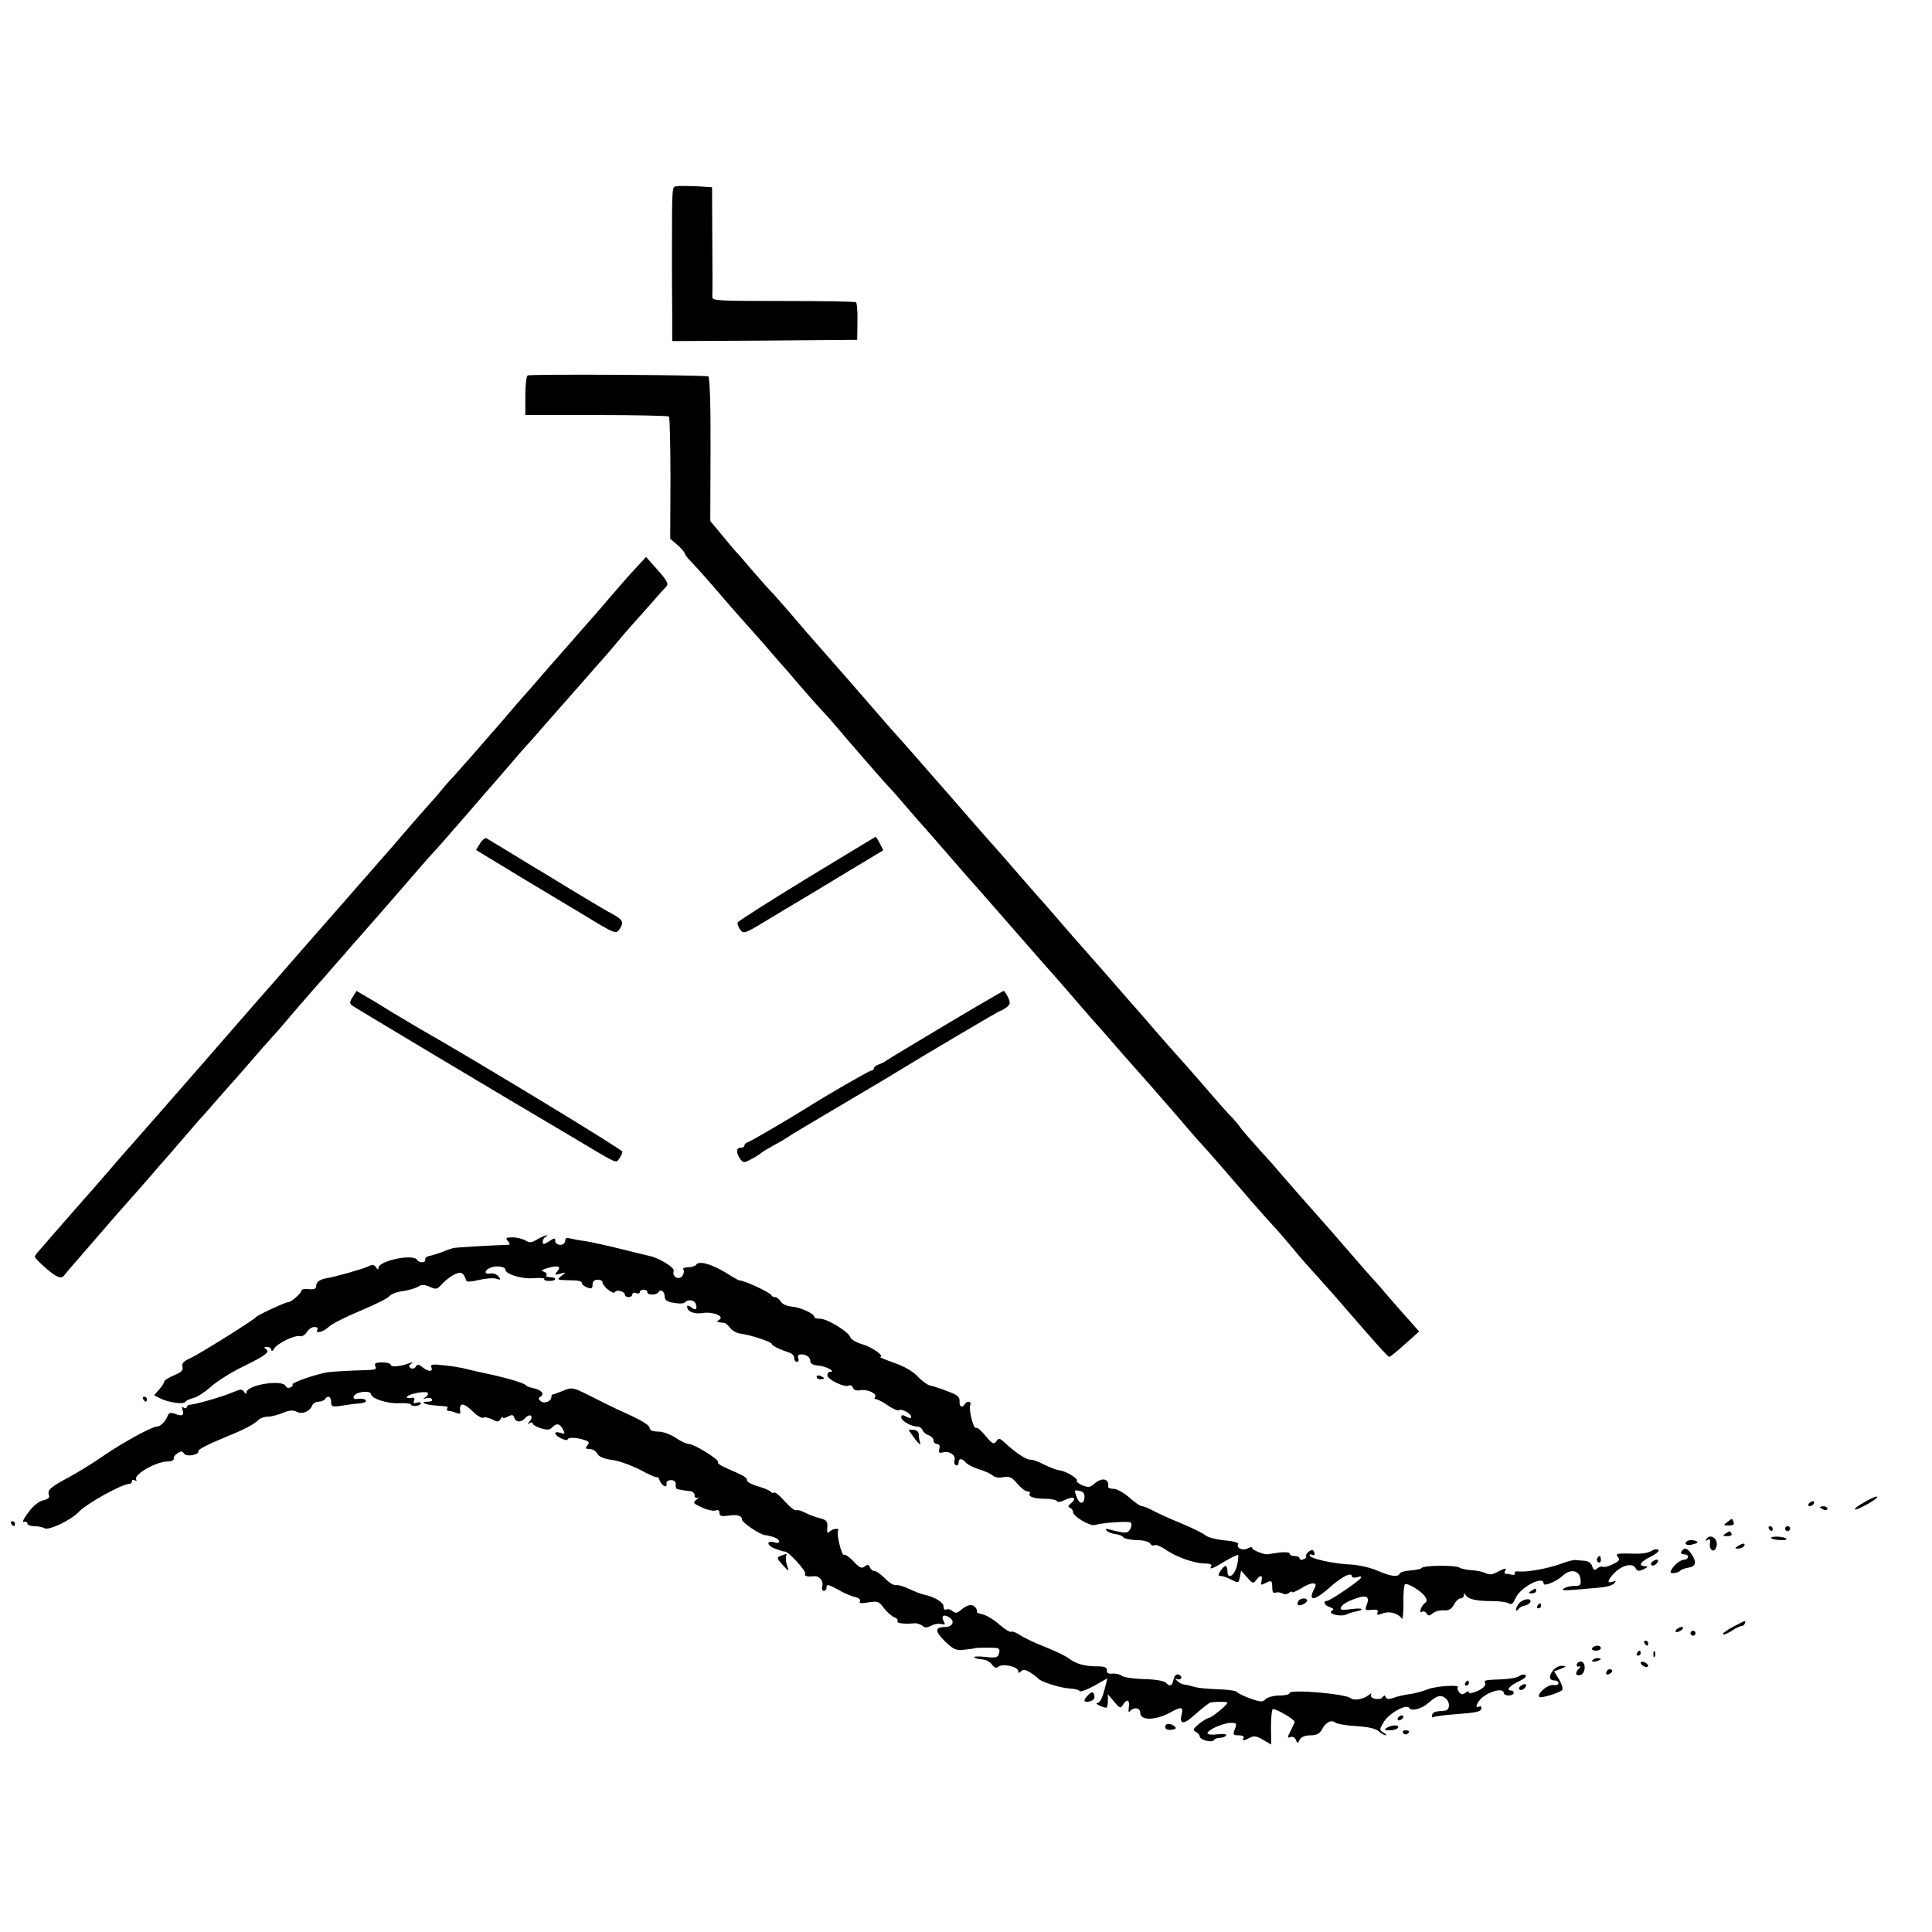 <?xml version="1.0" standalone="no"?>
<!DOCTYPE svg PUBLIC "-//W3C//DTD SVG 20010904//EN"
 "http://www.w3.org/TR/2001/REC-SVG-20010904/DTD/svg10.dtd">
<svg version="1.0" xmlns="http://www.w3.org/2000/svg"
 width="776pt" height="776pt" viewBox="0 0 776 776"
 preserveAspectRatio="xMidYMid meet">
<g transform="translate(0,776) scale(0.1,-0.1)"
fill="#000000" stroke="none">
<path d="M2716 7012 c-17 -4 -17 4 -17 -277 0 -69 0 -175 1 -235 l0 -110 372
2 371 3 1 73 c1 41 -2 76 -6 78 -4 3 -136 5 -293 5 -264 0 -286 1 -284 17 1 9
1 112 0 229 l-1 211 -64 4 c-35 1 -71 2 -80 0z"/>
<path d="M2120 6252 c-6 -2 -10 -38 -10 -81 l0 -78 285 0 c157 0 288 -3 292
-6 3 -4 6 -116 6 -249 l-1 -242 29 -25 c16 -14 29 -29 29 -33 0 -4 10 -18 23
-31 28 -29 75 -82 152 -172 33 -38 67 -76 75 -85 8 -9 40 -44 70 -79 30 -35
60 -69 65 -75 6 -6 42 -47 79 -91 38 -44 76 -87 85 -96 9 -9 27 -29 41 -45 69
-82 217 -252 235 -270 11 -11 40 -45 65 -74 25 -29 56 -65 70 -80 22 -25 52
-59 170 -195 19 -22 37 -42 40 -45 3 -3 66 -75 140 -160 74 -85 137 -157 140
-160 5 -4 90 -102 165 -189 11 -13 31 -36 45 -51 14 -15 45 -51 70 -80 25 -29
54 -62 65 -74 11 -12 49 -55 85 -96 36 -41 69 -80 75 -86 5 -6 30 -35 55 -64
25 -29 54 -63 65 -74 11 -12 51 -57 89 -101 78 -91 159 -184 196 -224 14 -14
45 -51 70 -80 25 -30 56 -67 70 -82 31 -34 121 -135 150 -169 120 -139 175
-200 180 -200 4 0 32 23 63 51 l57 51 -37 42 c-21 23 -60 68 -88 100 -27 32
-55 64 -62 71 -7 7 -43 48 -80 91 -82 95 -112 129 -138 158 -44 49 -141 160
-158 180 -9 12 -45 52 -79 89 -34 38 -68 77 -76 88 -7 11 -23 30 -35 42 -12
12 -47 51 -77 86 -73 85 -132 151 -150 171 -8 9 -42 47 -75 85 -33 39 -62 72
-65 75 -3 3 -34 39 -70 80 -36 41 -79 91 -96 110 -95 107 -134 152 -184 210
-30 35 -59 68 -65 74 -5 6 -39 45 -75 86 -36 41 -69 80 -75 86 -12 13 -107
121 -132 150 -29 34 -127 146 -138 158 -5 6 -39 45 -75 86 -36 41 -72 81 -80
90 -8 9 -40 45 -70 80 -47 55 -161 185 -249 285 -15 17 -58 66 -95 110 -38 44
-74 85 -80 90 -6 6 -38 42 -71 80 -33 39 -62 72 -65 75 -4 3 -29 33 -56 66
l-51 61 1 288 c1 175 -3 289 -9 293 -10 6 -707 10 -725 4z"/>
<path d="M2570 5496 c-14 -15 -34 -37 -45 -49 -11 -12 -47 -54 -80 -92 -33
-38 -64 -75 -70 -81 -5 -6 -32 -36 -60 -68 -27 -32 -59 -67 -70 -80 -11 -12
-42 -48 -70 -80 -27 -32 -59 -68 -70 -80 -11 -12 -42 -48 -70 -81 -27 -32 -54
-63 -60 -69 -5 -6 -41 -47 -79 -91 -39 -44 -75 -84 -80 -90 -6 -5 -24 -26 -40
-45 -15 -19 -45 -53 -65 -75 -20 -22 -63 -72 -96 -110 -33 -39 -62 -72 -65
-75 -3 -3 -50 -57 -105 -120 -55 -63 -102 -117 -105 -120 -3 -3 -38 -43 -79
-90 -41 -47 -100 -114 -131 -150 -32 -36 -171 -195 -310 -355 -139 -159 -269
-308 -289 -330 -20 -22 -63 -71 -96 -110 -33 -38 -62 -72 -65 -75 -7 -7 -129
-147 -166 -189 -16 -19 -37 -43 -46 -53 -10 -10 -18 -22 -18 -26 0 -4 21 -26
47 -48 43 -37 61 -43 73 -24 3 4 26 32 52 61 26 30 55 63 65 75 66 77 130 150
143 164 8 9 42 47 75 85 33 39 62 72 65 75 3 3 32 36 65 75 33 38 65 75 70 81
6 6 37 41 70 79 33 38 67 76 75 85 8 9 40 45 70 80 30 35 66 76 80 91 14 15
34 38 45 51 26 31 114 133 140 162 11 12 43 48 70 80 28 31 59 67 70 80 50 57
148 168 215 246 40 47 83 95 94 108 39 42 52 57 152 172 54 63 101 117 104
120 3 3 32 37 65 75 33 39 62 72 65 75 3 3 35 38 70 79 36 41 72 82 80 91 8 9
42 48 75 85 33 38 69 79 80 91 11 12 38 43 60 70 22 26 49 58 60 70 11 12 45
50 75 84 30 35 60 68 67 75 9 10 2 23 -35 65 l-47 53 -25 -27z"/>
<path d="M1928 4372 l-16 -26 196 -119 c109 -65 204 -122 212 -127 149 -91
153 -93 167 -74 20 28 16 39 -24 61 -21 11 -99 57 -173 102 -74 46 -142 86
-150 91 -8 5 -51 31 -95 58 -44 27 -85 51 -91 55 -5 3 -17 -6 -26 -21z"/>
<path d="M3241 4232 c-151 -92 -276 -172 -278 -177 -2 -6 3 -19 10 -29 13 -18
19 -16 103 35 49 30 101 61 115 69 14 8 100 60 191 115 l166 100 -14 27 c-8
16 -16 28 -17 27 -1 0 -126 -76 -276 -167z"/>
<path d="M1417 3756 c-13 -19 -13 -26 -4 -34 9 -7 634 -381 884 -528 189 -113
176 -107 190 -88 7 10 13 23 13 28 0 9 -607 377 -814 494 -22 13 -72 43 -111
66 -38 24 -86 53 -106 64 l-37 22 -15 -24z"/>
<path d="M3800 3645 c-124 -74 -232 -139 -240 -145 -8 -6 -23 -13 -32 -16 -10
-4 -18 -10 -18 -15 0 -5 -4 -9 -10 -9 -8 0 -185 -102 -260 -150 -64 -40 -227
-136 -237 -138 -7 -2 -13 -8 -13 -13 0 -5 -7 -9 -15 -9 -19 0 -19 -20 -2 -45
13 -17 15 -17 48 1 19 10 36 22 39 25 3 3 25 16 50 30 25 13 49 28 55 32 5 5
105 64 220 132 116 68 219 130 230 137 96 59 398 238 403 238 4 0 15 7 25 14
15 12 16 18 6 40 -7 14 -15 26 -18 26 -3 -1 -107 -61 -231 -135z"/>
<path d="M2158 2782 c-23 -14 -31 -15 -48 -4 -11 6 -34 12 -51 12 -27 0 -30
-2 -19 -15 10 -12 10 -15 -1 -15 -46 -1 -206 -10 -219 -13 -8 -2 -28 -9 -44
-16 -16 -6 -38 -13 -50 -15 -11 -2 -20 -9 -18 -15 3 -14 -25 -15 -33 -1 -16
25 -155 -4 -155 -33 0 -8 -4 -7 -9 2 -8 12 -15 13 -35 3 -23 -10 -123 -39
-169 -47 -26 -6 -37 -15 -37 -31 0 -11 -9 -14 -30 -12 -16 2 -29 -1 -29 -5 0
-11 -41 -47 -53 -47 -11 0 -121 -51 -128 -59 -10 -13 -227 -148 -263 -165 -29
-13 -38 -22 -34 -36 4 -14 -5 -22 -34 -34 -21 -9 -39 -20 -39 -24 0 -5 -9 -20
-20 -32 l-21 -24 23 -12 c33 -17 95 -26 102 -15 3 5 18 12 33 16 15 3 46 24
69 44 22 21 81 58 130 82 94 46 110 59 91 71 -8 5 -6 8 6 8 9 0 17 -6 17 -12
0 -7 5 -5 11 5 13 22 87 57 105 50 7 -2 19 5 26 16 7 12 21 21 31 21 10 0 15
-4 12 -10 -12 -19 25 -10 46 11 11 11 68 40 126 64 57 24 110 50 116 58 7 9
31 18 54 21 23 3 51 11 62 18 15 9 25 9 48 -1 25 -11 29 -10 48 11 11 13 33
30 48 38 29 14 38 10 50 -24 2 -6 23 -4 51 3 26 6 58 9 69 5 19 -6 20 -5 9 9
-7 9 -22 14 -33 12 -26 -5 -24 14 3 24 24 9 58 3 58 -9 0 -18 67 -38 113 -34
26 2 46 1 43 -4 -2 -4 7 -7 20 -7 13 0 24 3 24 8 0 4 -9 7 -21 7 -11 0 -18 4
-14 9 3 5 -3 11 -12 14 -12 2 -7 7 17 14 42 12 56 7 38 -14 -11 -14 -10 -15
12 -9 24 7 24 6 6 -8 -22 -18 -24 -17 56 -19 15 -1 26 -5 25 -10 -1 -5 8 -13
21 -18 18 -7 22 -5 22 11 0 13 7 20 20 20 11 0 20 -4 20 -10 0 -16 43 -51 50
-40 7 12 40 3 40 -11 0 -5 7 -9 15 -9 8 0 15 5 15 11 0 6 7 9 15 5 8 -3 15 -1
15 4 0 6 7 10 15 10 8 0 15 -4 15 -10 0 -13 37 -13 45 0 9 15 25 2 25 -19 0
-13 10 -20 37 -24 20 -4 40 -3 43 1 11 14 38 12 44 -4 9 -23 0 -30 -19 -14 -8
7 -15 8 -15 2 0 -20 27 -31 62 -26 41 7 90 -13 67 -27 -10 -6 -11 -9 -1 -10 6
-1 16 -2 22 -3 5 0 15 -10 23 -20 8 -11 27 -21 43 -23 40 -5 124 -33 124 -41
0 -7 31 -22 73 -36 9 -3 17 -12 17 -21 0 -8 5 -15 11 -15 6 0 9 7 5 15 -3 10
1 15 12 15 22 0 37 -12 37 -29 0 -8 13 -15 33 -16 31 -3 72 -25 46 -25 -6 0
-11 -6 -11 -14 0 -17 71 -51 86 -41 6 3 14 0 17 -9 3 -9 14 -13 30 -10 28 5
67 -13 59 -27 -4 -5 -2 -9 4 -9 6 0 27 -11 47 -25 20 -14 40 -22 45 -19 11 7
49 -14 49 -27 0 -6 -7 -6 -20 1 -15 8 -20 8 -20 -3 0 -14 40 -37 66 -37 8 0
17 -7 20 -15 3 -8 14 -17 25 -20 10 -4 19 -13 19 -21 0 -8 6 -14 14 -14 9 0
12 -7 9 -19 -4 -16 -1 -19 16 -14 25 6 52 -13 45 -32 -3 -7 -1 -16 5 -20 6 -3
11 1 11 9 0 20 14 20 30 1 7 -8 31 -20 54 -27 22 -7 47 -18 54 -25 8 -7 25
-10 42 -6 24 4 34 0 56 -26 14 -17 32 -31 40 -31 9 0 13 -4 10 -9 -8 -12 18
-21 64 -21 21 0 41 -4 45 -9 3 -6 16 -4 32 4 32 17 51 9 26 -12 -13 -10 -15
-16 -5 -19 6 -3 12 -11 12 -17 0 -18 69 -59 89 -52 28 9 132 16 142 10 5 -4 5
-14 -1 -26 -11 -19 -18 -19 -85 -2 -14 4 -17 2 -10 -5 6 -6 21 -12 35 -14 14
-1 28 -7 32 -13 4 -5 28 -10 53 -11 27 0 50 -6 55 -14 4 -7 12 -10 18 -6 5 3
27 -6 48 -21 44 -29 113 -53 156 -53 17 0 27 -4 23 -10 -10 -17 6 -11 55 19
27 16 50 27 53 25 2 -3 0 -23 -5 -44 -11 -41 -38 -56 -38 -20 0 11 -3 20 -8
20 -4 0 -13 -9 -20 -20 -10 -16 -10 -20 2 -20 7 0 27 -7 42 -15 28 -14 29 -14
34 11 l5 26 24 -28 c22 -25 25 -26 36 -11 17 23 28 21 22 -3 -4 -16 -2 -18 13
-10 27 14 30 13 30 -16 0 -18 4 -24 13 -21 8 3 20 1 28 -3 8 -5 19 -4 26 2 7
6 13 7 13 3 0 -3 15 3 34 14 44 28 71 28 56 2 -29 -55 -2 -53 61 3 48 43 89
64 89 44 0 -5 10 -6 21 -3 14 5 19 3 15 -3 -9 -14 -124 -92 -136 -92 -18 0
-10 -19 11 -25 16 -6 18 -9 8 -15 -18 -12 35 -25 58 -15 10 5 27 10 37 12 42
8 29 16 -16 10 -38 -5 -46 -4 -42 7 3 8 20 20 37 27 62 26 81 21 67 -16 -9
-23 -7 -24 19 -21 22 2 28 0 24 -11 -4 -11 0 -11 22 -3 26 10 62 0 76 -22 3
-5 6 23 6 61 -1 39 2 73 6 77 8 9 67 -27 81 -49 8 -12 8 -20 0 -25 -15 -10
-27 -45 -13 -36 6 4 15 1 19 -7 7 -10 11 -10 25 1 9 8 29 13 44 12 20 -2 31 5
41 23 7 14 19 25 27 25 7 0 13 6 13 13 0 9 2 9 8 -1 11 -16 43 -23 107 -23 28
0 57 -4 65 -9 11 -7 17 -1 27 20 18 44 113 94 113 60 0 -14 50 7 77 31 30 29
67 22 71 -13 3 -25 0 -28 -25 -28 -15 0 -35 -5 -43 -11 -11 -7 4 -8 50 -4 36
3 82 7 103 9 21 2 44 9 50 16 10 10 8 12 -5 7 -25 -9 -22 6 7 36 32 31 72 40
84 19 7 -13 13 -14 33 -5 18 9 19 12 6 12 -30 1 -20 18 23 39 22 11 35 23 30
27 -6 3 -17 3 -23 -2 -21 -12 -40 -15 -97 -13 -46 1 -53 -1 -43 -13 10 -12 6
-17 -20 -30 -18 -9 -36 -13 -41 -10 -4 2 -14 0 -22 -7 -10 -9 -15 -7 -20 9 -4
13 -16 21 -31 22 -13 1 -30 2 -36 3 -7 1 -33 -5 -58 -15 -52 -19 -135 -34
-168 -31 -13 2 -21 -1 -18 -7 3 -5 -2 -8 -11 -6 -10 2 -22 4 -26 4 -5 1 -5 6
-2 11 8 13 2 13 -31 -4 -19 -11 -33 -12 -46 -5 -10 5 -35 11 -56 12 -20 1 -43
6 -51 11 -16 10 -143 9 -151 -2 -3 -4 -23 -8 -45 -10 -22 -1 -41 -7 -43 -12
-6 -16 -36 -12 -89 11 -27 12 -74 23 -108 25 -70 3 -165 24 -165 37 0 4 5 5
10 2 6 -3 10 -2 10 4 0 5 -3 12 -7 14 -9 6 -34 -19 -27 -26 3 -2 -2 -7 -11
-10 -8 -4 -15 -2 -15 3 0 6 -9 10 -20 10 -11 0 -20 4 -20 10 0 5 -18 7 -42 4
-24 -4 -45 -6 -48 -7 -15 -1 -60 17 -60 24 0 6 -7 6 -18 0 -20 -11 -48 1 -39
17 4 5 -18 12 -54 15 -33 3 -68 12 -77 20 -9 8 -53 30 -97 48 -44 18 -95 41
-113 51 -18 10 -38 18 -45 18 -7 0 -30 16 -51 35 -22 19 -50 35 -63 35 -13 0
-22 3 -22 8 5 33 -24 40 -56 12 -17 -15 -24 -15 -48 -6 -15 7 -25 15 -22 18 8
8 -43 39 -68 42 -12 1 -40 12 -63 23 -22 12 -47 21 -55 20 -15 -2 -62 29 -104
69 -20 18 -24 19 -33 5 -10 -14 -16 -11 -43 21 -17 21 -34 36 -39 33 -10 -6
-30 73 -23 91 6 16 -13 19 -22 4 -11 -17 -22 -11 -21 12 1 17 -9 26 -49 40
-27 11 -59 21 -70 23 -11 3 -33 19 -49 36 -18 20 -52 40 -95 55 -36 13 -62 24
-57 24 23 0 -30 39 -69 50 -25 7 -47 20 -50 29 -7 22 -91 74 -121 74 -13 0
-24 3 -24 8 0 13 -55 38 -90 41 -18 1 -38 10 -44 20 -6 10 -16 18 -23 18 -6 0
-13 3 -15 8 -5 11 -111 60 -128 59 -3 0 -23 11 -45 25 -67 42 -119 56 -130 37
-4 -5 -17 -9 -31 -9 -15 0 -23 -4 -19 -10 4 -6 1 -17 -5 -26 -15 -17 -42 -1
-34 21 5 13 -56 51 -96 60 -8 2 -60 14 -115 28 -55 14 -120 28 -145 32 -25 3
-53 9 -62 11 -12 4 -18 0 -18 -10 0 -9 -9 -16 -20 -16 -11 0 -20 7 -20 15 0
14 -3 13 -25 -1 -22 -14 -25 -14 -25 -1 0 8 6 18 13 20 6 3 8 5 2 5 -5 0 -22
-7 -37 -16z m2198 -1035 c-2 -31 -20 -31 -32 1 -10 27 -9 28 11 24 15 -2 22
-11 21 -25z"/>
<path d="M1507 2274 c6 -17 9 -16 -92 -19 -44 -2 -92 -5 -106 -8 -54 -11 -138
-41 -134 -48 3 -4 -2 -9 -9 -12 -8 -3 -16 -1 -18 5 -10 29 -158 6 -158 -25 0
-8 -3 -7 -9 2 -8 13 -15 12 -48 -2 -37 -16 -146 -48 -170 -49 -7 -1 -13 -5
-13 -10 0 -5 -5 -6 -12 -2 -7 5 -9 2 -5 -8 8 -23 -1 -28 -29 -17 -20 7 -26 5
-31 -9 -9 -22 -29 -42 -43 -42 -20 0 -135 -63 -214 -117 -43 -30 -108 -70
-144 -89 -71 -38 -83 -49 -75 -71 3 -8 -5 -15 -23 -19 -18 -4 -41 -22 -61 -50
-18 -23 -25 -40 -17 -37 7 3 14 0 14 -6 0 -6 12 -11 28 -11 15 0 33 -4 40 -8
17 -11 107 32 138 65 32 34 174 113 204 113 6 0 10 5 10 11 0 5 5 7 12 3 6 -4
8 -3 5 3 -12 20 80 73 127 73 14 0 25 5 24 11 -2 6 5 16 15 22 14 9 19 9 26
-1 9 -15 62 -6 58 10 -1 6 39 27 88 47 100 41 133 58 153 78 7 7 25 13 38 13
14 0 41 7 60 15 26 11 41 12 55 5 22 -12 53 0 63 25 3 8 14 15 25 15 11 0 23
5 26 10 11 17 25 11 25 -11 0 -19 4 -21 43 -15 23 4 54 8 70 9 15 1 27 5 27
10 0 7 -15 11 -37 8 -19 -3 -16 16 3 23 23 9 54 7 54 -3 0 -18 67 -40 113 -37
26 1 47 -1 47 -5 0 -4 9 -7 20 -6 11 1 20 5 20 10 0 5 -7 6 -16 3 -11 -4 -15
-2 -11 8 4 10 0 14 -14 11 -11 -2 -17 0 -14 5 7 12 74 24 83 16 3 -4 0 -12 -8
-17 -13 -9 -12 -10 2 -5 10 3 20 1 23 -4 4 -6 -4 -10 -16 -10 -35 0 -14 -12
28 -15 21 -2 42 -4 46 -4 5 -1 6 -5 3 -9 -3 -5 0 -9 7 -9 7 0 20 -4 30 -8 10
-4 17 -4 16 1 -7 42 11 43 51 4 17 -17 36 -28 42 -24 5 3 21 0 35 -7 20 -11
26 -11 33 1 6 8 10 11 10 7 0 -4 9 -3 20 3 16 9 22 8 26 -5 8 -19 28 -19 44 0
7 8 16 12 22 9 5 -3 4 -13 -4 -22 -10 -12 -10 -14 0 -8 6 4 12 3 12 -2 0 -5
15 -13 33 -19 25 -7 36 -7 45 4 18 18 30 16 43 -8 10 -19 8 -20 -10 -14 -30 9
-26 -9 4 -23 14 -6 25 -8 25 -4 0 10 37 9 68 -2 19 -6 21 -10 11 -22 -9 -11
-7 -14 9 -14 12 0 26 -8 31 -19 7 -12 26 -20 59 -25 28 -3 79 -22 116 -41 36
-20 66 -32 67 -28 0 4 4 -2 9 -14 10 -24 32 -32 27 -10 -1 6 7 12 18 12 13 0
20 -6 19 -17 -1 -10 2 -19 7 -19 5 -1 14 -3 19 -4 6 -1 19 -3 30 -4 11 0 20
-8 20 -17 0 -9 5 -13 13 -9 6 4 4 0 -5 -8 -16 -13 -15 -15 22 -32 21 -10 46
-15 54 -12 11 4 16 1 16 -10 0 -12 7 -14 33 -11 38 6 57 1 57 -15 1 -13 74
-62 93 -63 7 0 22 -4 35 -8 27 -9 30 -30 3 -21 -34 10 -32 -13 2 -25 17 -7 35
-12 39 -12 13 3 88 -79 82 -89 -5 -9 9 -13 34 -10 22 3 40 -18 35 -39 -3 -11
0 -20 6 -20 6 0 11 7 11 15 0 13 8 11 43 -8 23 -14 55 -28 70 -31 17 -4 25
-11 21 -18 -5 -8 5 -9 34 -4 38 6 43 4 63 -24 13 -16 31 -32 41 -36 10 -3 16
-10 13 -15 -6 -9 29 -13 68 -9 10 1 24 -4 32 -10 10 -9 19 -8 35 0 12 7 31 10
41 7 16 -4 17 -2 8 14 -10 20 5 27 26 11 22 -15 10 -37 -19 -37 -42 0 -42 -17
1 -59 34 -32 43 -36 78 -32 22 2 40 5 40 6 0 2 65 3 87 1 11 -1 15 -7 11 -21
-5 -18 -11 -20 -56 -15 -28 3 -48 2 -43 -2 4 -4 18 -8 32 -8 13 -1 30 -9 38
-20 10 -14 17 -17 27 -9 17 14 79 -1 79 -18 0 -9 3 -9 11 -1 9 9 18 7 38 -5
14 -9 28 -20 31 -24 10 -13 93 -39 128 -40 18 -1 35 -5 38 -10 3 -5 30 5 59
21 l53 30 -8 -32 c-12 -48 -21 -67 -34 -68 -11 0 21 -17 37 -18 4 -1 7 11 7
27 l0 27 25 -30 c23 -27 26 -28 35 -13 16 27 29 21 24 -9 -2 -16 -1 -23 3 -18
16 20 43 17 43 -5 0 -31 60 -31 119 1 46 25 54 24 48 -4 -12 -46 7 -46 56 -1
27 24 54 45 60 46 31 4 67 3 67 -1 0 -9 -64 -61 -75 -61 -5 -1 -23 -11 -39
-24 -24 -20 -26 -25 -13 -32 9 -5 16 -13 16 -19 2 -14 49 -26 57 -14 3 5 14 9
24 9 10 0 21 4 25 9 3 6 -11 8 -35 5 -22 -3 -40 -1 -40 4 0 14 64 42 94 42 23
0 25 -2 16 -25 -9 -23 -7 -25 16 -25 14 0 22 -4 19 -10 -8 -13 1 -13 26 1 16
8 27 6 52 -9 l33 -19 -1 68 c0 37 3 70 7 74 6 6 88 -40 88 -51 0 -3 -7 -19
-16 -36 -14 -27 -14 -30 -1 -25 9 3 18 -1 22 -11 6 -16 7 -16 16 1 6 11 22 17
43 17 24 0 36 6 46 24 15 29 38 40 54 27 6 -5 44 -12 84 -14 48 -3 78 -10 90
-21 10 -9 23 -16 28 -16 5 0 1 5 -9 11 -17 10 -17 12 0 41 21 36 92 76 103 58
9 -15 51 -4 81 23 30 27 47 31 65 16 20 -16 18 -49 -3 -50 -41 -3 -47 -5 -51
-18 -2 -8 0 -11 5 -8 5 3 47 9 93 12 88 7 100 10 100 26 0 6 -4 7 -10 4 -14
-8 -12 7 3 26 25 32 97 54 97 29 0 -5 9 -10 20 -10 11 0 20 5 20 10 0 6 -4 10
-10 10 -22 0 -8 18 29 36 24 11 35 22 28 26 -6 4 -17 2 -25 -4 -7 -6 -39 -12
-70 -13 -73 -3 -72 -3 -66 -18 2 -7 -10 -19 -31 -29 -19 -8 -35 -11 -35 -6 0
6 -5 6 -14 -1 -10 -8 -16 -8 -25 2 -6 8 -8 16 -6 19 13 13 -90 6 -123 -8 -20
-8 -53 -17 -74 -19 -20 -3 -48 -9 -62 -15 -17 -6 -26 -5 -30 3 -3 9 -6 9 -13
0 -11 -15 -55 -5 -46 11 4 6 0 6 -9 -2 -21 -17 -59 -24 -72 -13 -22 18 -246
37 -246 21 0 -6 -18 -10 -41 -10 -22 0 -47 -7 -55 -14 -12 -13 -20 -13 -62 2
-26 9 -50 21 -53 26 -4 5 -38 10 -75 11 -38 1 -80 5 -94 9 -14 4 -33 9 -43 10
-9 1 -23 8 -30 16 -8 9 -8 11 0 6 6 -3 14 -2 17 3 3 5 -1 11 -9 15 -10 3 -17
-3 -21 -19 -7 -28 -14 -31 -32 -13 -7 7 -44 13 -88 14 -41 1 -81 7 -88 13 -7
6 -24 10 -37 9 -17 -2 -24 2 -23 13 1 11 -8 16 -35 16 -54 0 -87 9 -118 32
-15 11 -59 32 -98 47 -38 15 -82 36 -97 46 -16 11 -32 17 -36 14 -5 -3 -26 10
-48 29 -21 19 -51 37 -67 41 -16 3 -26 8 -23 11 2 3 -1 11 -7 18 -13 14 -33
10 -59 -13 -14 -12 -21 -12 -32 -3 -8 7 -20 10 -26 6 -5 -3 -10 2 -10 12 0 18
-36 39 -78 48 -11 2 -37 12 -58 22 -22 11 -46 18 -54 16 -9 -2 -29 10 -45 27
-16 16 -35 30 -42 30 -8 0 -16 7 -19 15 -5 12 -9 13 -21 3 -12 -9 -20 -6 -44
20 -17 18 -34 30 -39 27 -9 -6 -31 85 -24 97 8 12 -21 9 -34 -4 -8 -8 -11 -4
-9 17 2 24 -3 30 -29 37 -18 4 -44 14 -60 22 -15 8 -31 13 -36 10 -5 -3 -25
13 -45 35 -19 22 -39 39 -43 36 -5 -3 -11 -1 -14 3 -3 5 -26 15 -51 22 -25 7
-45 18 -45 25 0 11 -8 16 -84 49 -21 9 -36 20 -32 23 8 9 -94 72 -116 73 -9 0
-34 11 -54 25 -21 14 -51 25 -70 25 -20 0 -34 5 -34 13 0 13 -34 33 -110 67
-25 11 -80 38 -123 60 -77 39 -79 39 -115 24 -21 -8 -39 -15 -42 -15 -3 1 -5
-4 -5 -9 0 -18 -28 -30 -43 -18 -10 9 -11 13 0 19 17 11 0 28 -32 34 -13 2
-26 8 -29 12 -7 9 -91 33 -171 49 -14 3 -41 9 -61 14 -20 6 -62 13 -94 16 -50
6 -57 4 -52 -9 7 -18 -14 -17 -38 3 -14 11 -18 11 -25 1 -4 -8 -13 -10 -20 -6
-9 6 -9 10 1 17 10 7 8 8 -6 3 -37 -14 -75 -17 -75 -7 0 5 -15 10 -34 10 -26
0 -33 -4 -29 -14z"/>
<path d="M3280 2230 c0 -6 7 -10 15 -10 8 0 15 2 15 4 0 2 -7 6 -15 10 -8 3
-15 1 -15 -4z"/>
<path d="M575 2140 c3 -5 8 -10 11 -10 2 0 4 5 4 10 0 6 -5 10 -11 10 -5 0 -7
-4 -4 -10z"/>
<path d="M3650 2016 c0 -1 12 -18 26 -37 15 -19 24 -26 20 -16 -3 10 -6 26 -6
36 0 10 -8 17 -20 18 -11 1 -20 1 -20 -1z"/>
<path d="M7488 1726 c-21 -11 -38 -24 -38 -28 0 -8 67 27 85 43 16 15 -8 8
-47 -15z"/>
<path d="M7265 1720 c-3 -5 -2 -10 4 -10 5 0 13 5 16 10 3 6 2 10 -4 10 -5 0
-13 -4 -16 -10z"/>
<path d="M7310 1706 c0 -2 7 -6 15 -10 8 -3 15 -1 15 4 0 6 -7 10 -15 10 -8 0
-15 -2 -15 -4z"/>
<path d="M6937 1646 c-16 -12 -16 -13 7 -13 17 0 23 4 19 13 -6 17 -4 17 -26
0z"/>
<path d="M45 1640 c3 -5 8 -10 11 -10 2 0 4 5 4 10 0 6 -5 10 -11 10 -5 0 -7
-4 -4 -10z"/>
<path d="M7105 1620 c3 -5 8 -10 11 -10 2 0 4 5 4 10 0 6 -5 10 -11 10 -5 0
-7 -4 -4 -10z"/>
<path d="M7170 1620 c0 -5 5 -10 10 -10 6 0 10 5 10 10 0 6 -4 10 -10 10 -5 0
-10 -4 -10 -10z"/>
<path d="M6930 1600 c-12 -8 -10 -10 8 -10 13 0 20 4 17 10 -7 12 -6 12 -25 0z"/>
<path d="M6853 1577 c-4 -6 -1 -7 6 -2 9 5 12 0 9 -15 -3 -27 17 -39 25 -15
13 31 -23 60 -40 32z"/>
<path d="M7114 1582 c9 -9 67 -11 61 -3 -2 5 -18 8 -36 9 -17 0 -28 -2 -25 -6z"/>
<path d="M6783 1573 c-22 -8 -14 -22 8 -18 12 3 24 6 26 8 6 7 -21 14 -34 10z"/>
<path d="M6980 1550 c-13 -8 -13 -10 2 -10 9 0 20 5 23 10 8 13 -5 13 -25 0z"/>
<path d="M6755 1530 c-6 -10 -5 -11 15 -14 17 -2 11 -21 -7 -21 -17 0 -53 -34
-53 -50 0 -8 33 -2 40 7 3 4 17 9 30 11 31 5 36 21 16 52 -17 27 -31 31 -41
15z"/>
<path d="M3136 1511 c-17 -7 -17 -9 8 -37 25 -28 26 -28 18 -4 -5 14 -7 31 -5
38 5 13 5 13 -21 3z"/>
<path d="M6415 1501 c-3 -5 -1 -12 5 -16 5 -3 10 1 10 9 0 18 -6 21 -15 7z"/>
<path d="M6640 1490 c-8 -5 -11 -12 -7 -16 4 -4 13 -2 19 4 15 15 7 24 -12 12z"/>
<path d="M6150 1370 c-13 -8 -12 -10 3 -10 9 0 17 5 17 10 0 12 -1 12 -20 0z"/>
<path d="M5215 1329 c-4 -6 -5 -12 -2 -15 7 -7 37 7 37 17 0 13 -27 11 -35 -2z"/>
<path d="M6104 1323 c-8 -8 -14 -20 -14 -26 0 -9 2 -9 8 -1 4 7 16 13 26 15
11 2 21 9 23 15 5 16 -26 13 -43 -3z"/>
<path d="M6175 1310 c-3 -5 -1 -10 4 -10 6 0 11 5 11 10 0 6 -2 10 -4 10 -3 0
-8 -4 -11 -10z"/>
<path d="M6963 1227 c-23 -12 -43 -26 -43 -30 0 -5 15 0 33 11 17 12 36 21 42
21 5 0 11 4 13 10 5 14 5 14 -45 -12z"/>
<path d="M6740 1220 c-8 -5 -12 -11 -9 -14 2 -3 11 -1 19 4 8 5 12 11 9 14 -2
3 -11 1 -19 -4z"/>
<path d="M6790 1200 c0 -5 5 -10 10 -10 6 0 10 5 10 10 0 6 -4 10 -10 10 -5 0
-10 -4 -10 -10z"/>
<path d="M6605 1160 c3 -5 8 -10 11 -10 2 0 4 5 4 10 0 6 -5 10 -11 10 -5 0
-7 -4 -4 -10z"/>
<path d="M6395 1140 c-3 -5 3 -10 14 -10 12 0 21 5 21 10 0 6 -6 10 -14 10 -8
0 -18 -4 -21 -10z"/>
<path d="M6575 1120 c-3 -5 -1 -10 4 -10 6 0 11 5 11 10 0 6 -2 10 -4 10 -3 0
-8 -4 -11 -10z"/>
<path d="M6641 1114 c0 -11 3 -14 6 -6 3 7 2 16 -1 19 -3 4 -6 -2 -5 -13z"/>
<path d="M6396 1091 c-4 -5 3 -7 14 -4 23 6 26 13 6 13 -8 0 -17 -4 -20 -9z"/>
<path d="M6333 1073 c0 -7 5 -9 11 -6 6 3 5 0 -1 -8 -18 -18 -16 -31 4 -27 22
4 25 54 2 54 -8 0 -16 -6 -16 -13z"/>
<path d="M6590 1081 c0 -5 7 -11 15 -15 8 -3 15 -1 15 3 0 5 -7 11 -15 15 -8
3 -15 1 -15 -3z"/>
<path d="M6236 1048 c-17 -23 -13 -38 10 -38 8 0 14 -5 14 -11 0 -6 -10 -9
-22 -7 -22 3 -67 -37 -55 -48 6 -6 76 15 91 27 5 4 0 23 -11 42 l-21 34 27 10
c24 10 24 11 4 12 -12 1 -29 -9 -37 -21z"/>
<path d="M6455 1049 c-9 -14 -2 -20 14 -10 8 6 9 11 3 15 -6 3 -14 1 -17 -5z"/>
<path d="M5885 1000 c-3 -5 -1 -10 4 -10 6 0 11 5 11 10 0 6 -2 10 -4 10 -3 0
-8 -4 -11 -10z"/>
<path d="M6110 990 c-8 -5 -11 -12 -7 -16 4 -4 13 -2 19 4 15 15 7 24 -12 12z"/>
<path d="M4368 949 c-19 -20 -15 -29 12 -22 10 3 17 11 16 19 -3 21 -10 22
-28 3z"/>
<path d="M5615 860 c-3 -5 -2 -10 4 -10 5 0 13 5 16 10 3 6 2 10 -4 10 -5 0
-13 -4 -16 -10z"/>
<path d="M4680 824 c0 -9 9 -13 25 -12 16 2 21 6 15 12 -15 15 -40 16 -40 0z"/>
<path d="M5570 820 c-12 -8 -9 -10 12 -10 15 0 30 5 33 10 8 13 -25 13 -45 0z"/>
<path d="M5635 800 c4 -6 11 -8 16 -5 14 9 11 15 -7 15 -8 0 -12 -5 -9 -10z"/>
</g>
</svg>
